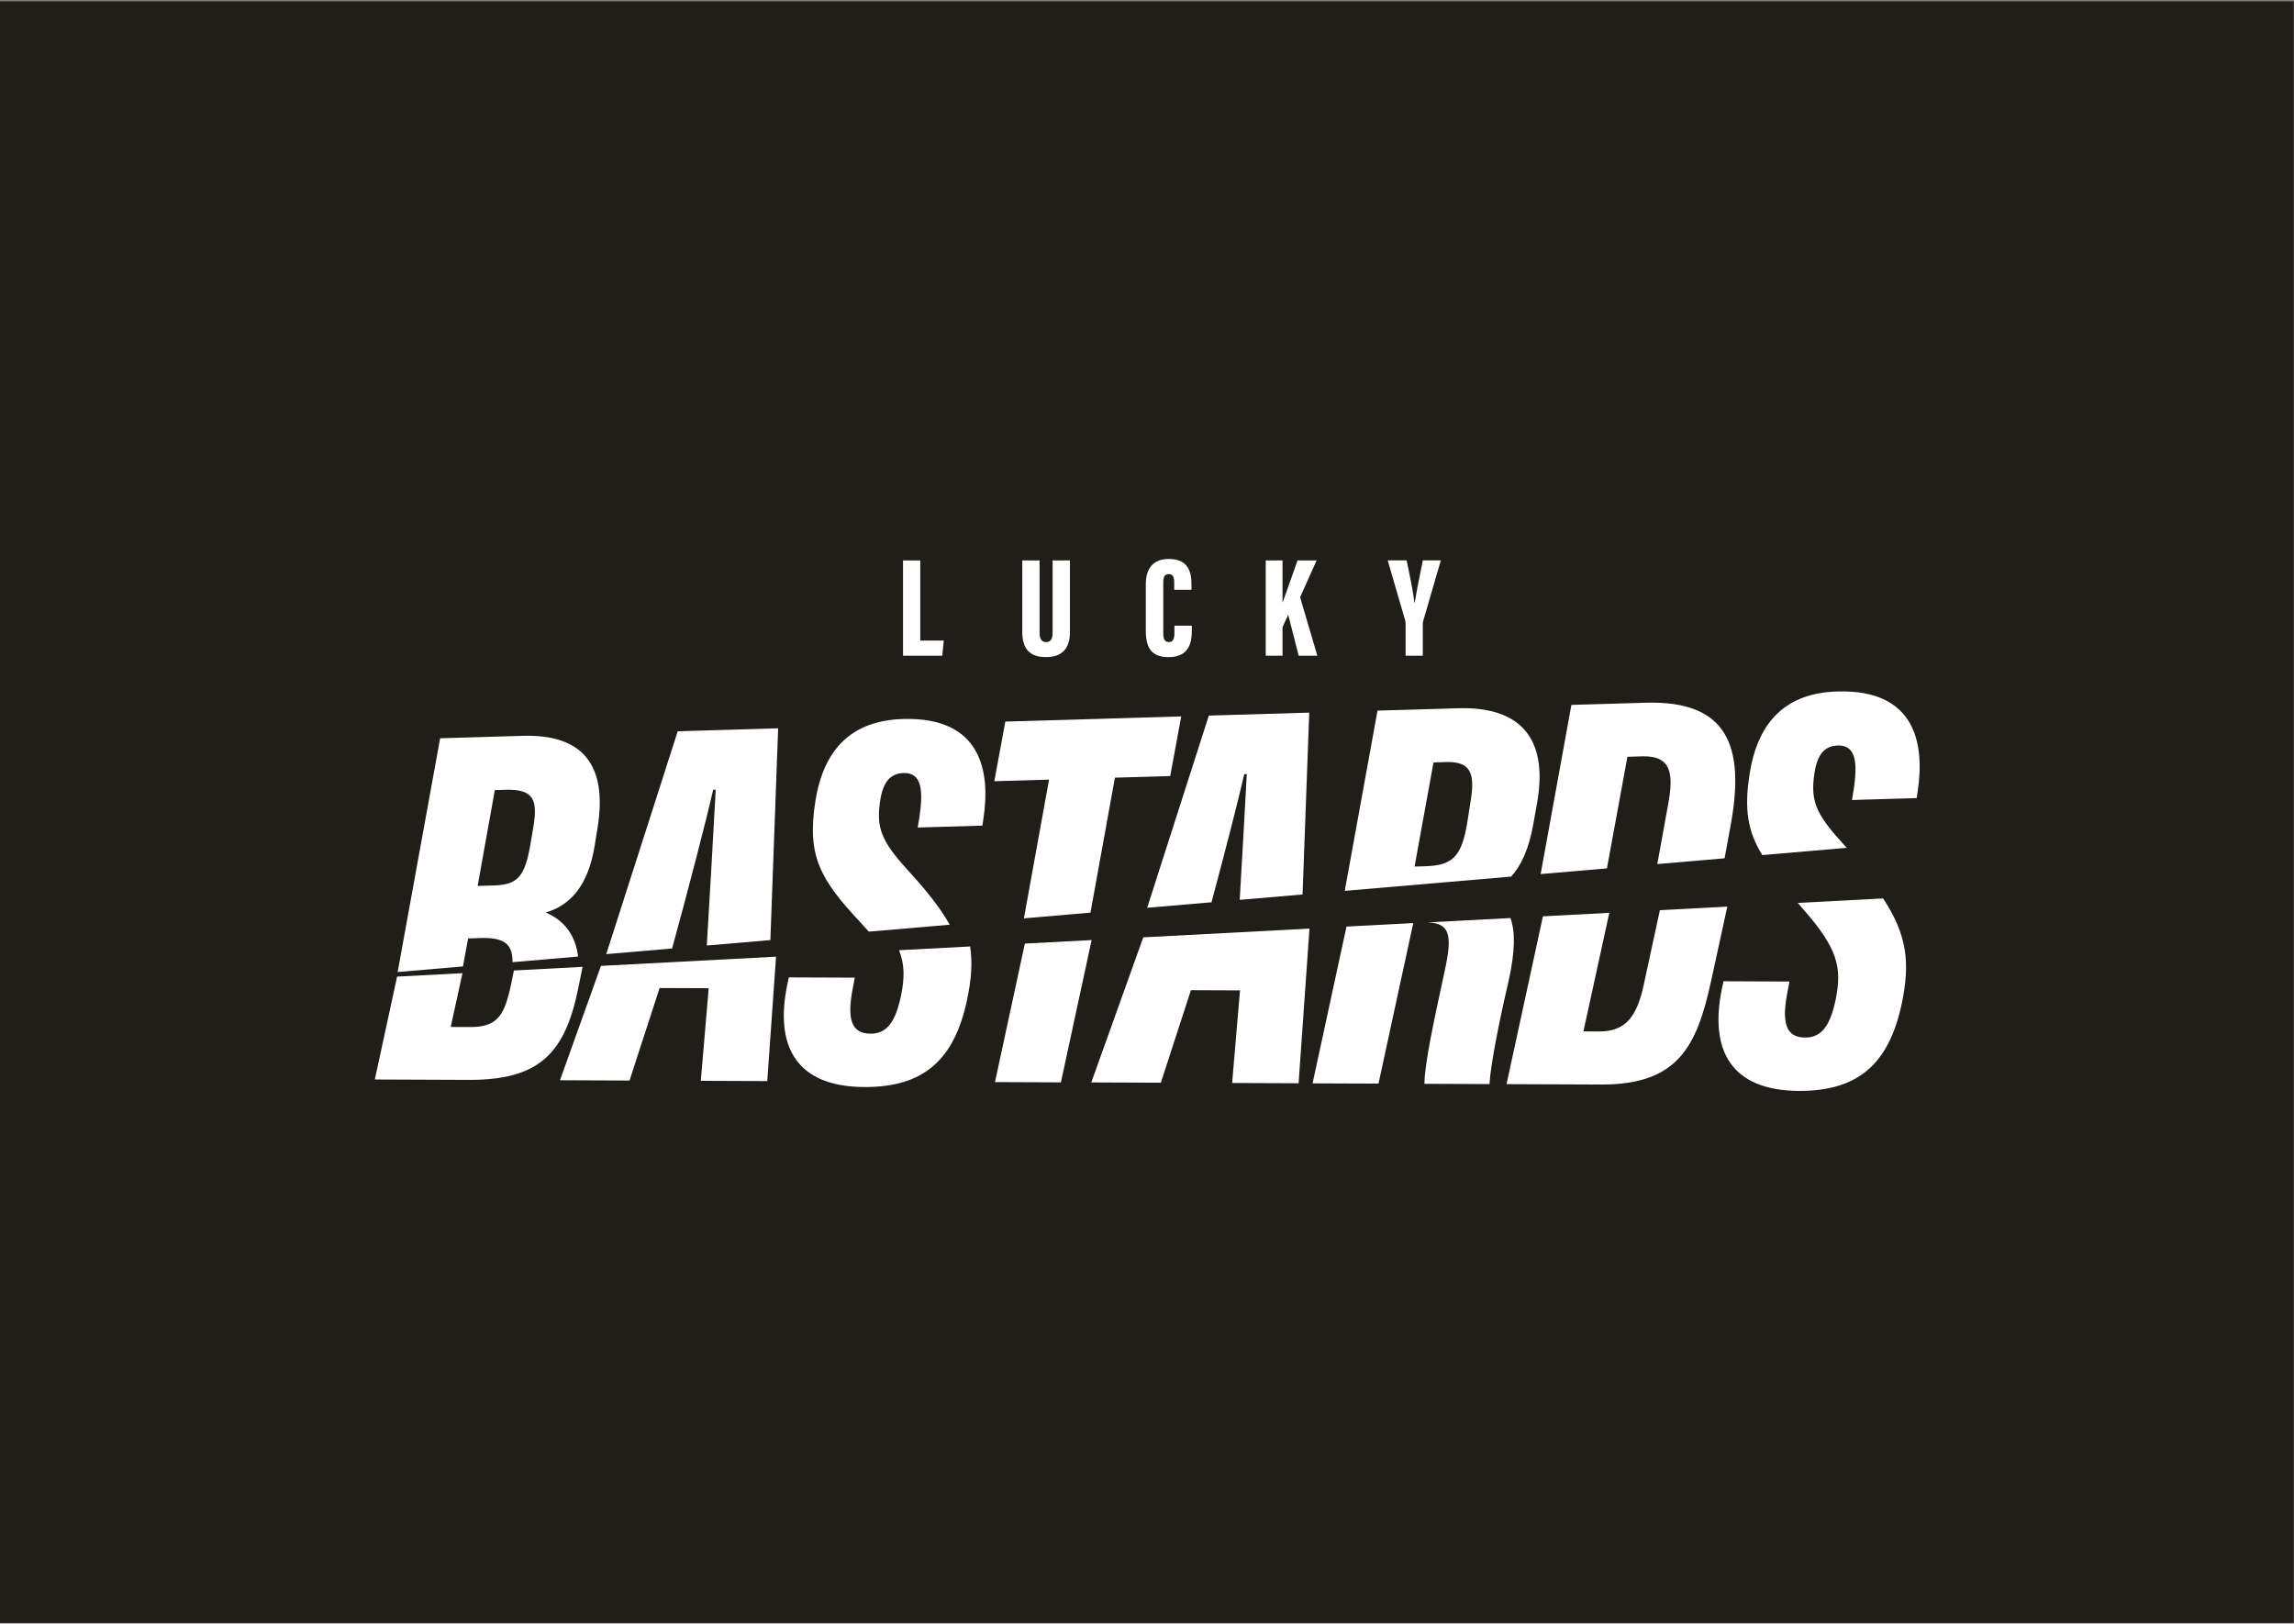 <svg xmlns="http://www.w3.org/2000/svg" xmlns:xlink="http://www.w3.org/1999/xlink" xmlns:serif="http://www.serif.com/" width="100%" height="100%" viewBox="0 0 842 596" xml:space="preserve" style="fill-rule:evenodd;clip-rule:evenodd;stroke-linejoin:round;stroke-miterlimit:2;"><rect x="0" y="0" width="842" height="596" fill="#808080" stroke="none"/>    <g transform="matrix(1,0,0,1,0,-1681)">        <g id="logo---centre---blanc" serif:id="logo - centre - blanc" transform="matrix(1,0,0,1,0,1681.46)">            <rect x="0" y="0" width="841.89" height="595.276" style="fill:rgb(32,30,25);"></rect>            <g transform="matrix(1.667,0,0,1.667,-280.63,-18.775)">                <g>                    <g transform="matrix(1.175,0,0,1.175,285.844,204.944)">                        <path d="M0,-10.409L-0.576,-7.002C-1.616,-0.812 -2.974,0.737 -7.405,0.868L-10.493,0.959L-7.275,-17.003L-5.284,-17.062C0.039,-17.219 0.724,-15.112 0,-10.409M2.263,5.939C6.823,4.617 10.173,0.975 11.409,-6.426L11.995,-10.056C13.837,-21.659 9.264,-27.504 -2.059,-27.17L-17.522,-26.713L-25.486,17.095L-13.249,16.046L-12.283,10.796L-9.813,10.723C-5.221,10.588 -3.922,12.123 -3.964,15.25L8.338,14.196C7.827,10.171 5.715,7.403 2.263,5.939" style="fill:white;fill-rule:nonzero;"></path>                    </g>                    <g transform="matrix(1.175,0,0,1.175,337.965,174.454)">                        <path d="M0,37.055L1.459,-2.636L-17.357,-2.081L-30.756,39.691L-18.416,38.633C-15.743,28.956 -12.018,14.654 -10.719,8.888L-10.244,8.874C-10.624,15.892 -11.349,29.072 -11.911,38.076L0,37.055Z" style="fill:white;fill-rule:nonzero;"></path>                    </g>                    <g transform="matrix(1.175,0,0,1.175,368.174,182.389)">                        <path d="M0,17.156C-4.993,11.683 -5.835,9.197 -5.168,4.428C-4.653,0.637 -3.21,-0.93 -0.74,-1.003C2.774,-1.106 2.917,2.453 2.224,7.255L1.899,9.212L14.02,8.854L14.227,7.479C15.505,-1.09 13.993,-11.566 -0.849,-11.128C-10.169,-10.853 -15.687,-5.82 -17.279,4.313C-18.907,14.555 -16.349,18.962 -8.776,27.052C-8.233,27.632 -7.732,28.186 -7.264,28.722L7.896,27.423C6.184,24.351 3.616,21.092 0,17.156" style="fill:white;fill-rule:nonzero;"></path>                    </g>                    <g transform="matrix(1.175,0,0,1.175,408.446,169.997)">                        <path d="M0,35.707L4.584,10.413L14.946,10.107L17.01,-1.069L-15.954,-0.096L-18.018,11.079L-7.761,10.777L-12.472,36.776L0,35.707Z" style="fill:white;fill-rule:nonzero;"></path>                    </g>                    <g transform="matrix(1.175,0,0,1.175,455.144,170.841)">                        <path d="M0,31.583L1.252,-2.495L-17.563,-1.94L-29.117,34.078L-17.062,33.045C-14.661,24.123 -11.985,13.734 -10.925,9.03L-10.45,9.015C-10.756,14.675 -11.287,24.34 -11.776,32.592L0,31.583Z" style="fill:white;fill-rule:nonzero;"></path>                    </g>                    <g transform="matrix(1.175,0,0,1.175,491.455,181.849)">                        <path d="M0,8.518C-1.082,15.235 -2.809,16.775 -7.981,16.928L-9.914,16.985L-6.362,-2.534L-3.977,-2.604C0.77,-2.744 1.385,-0.251 0.608,4.611L0,8.518ZM12.383,8.788L13.059,4.986C15.204,-7.265 9.692,-13.02 -1.722,-12.684L-16.857,-12.237L-22.996,21.538L8.179,18.866C10.029,16.862 11.521,13.751 12.383,8.788" style="fill:white;fill-rule:nonzero;"></path>                    </g>                    <g transform="matrix(1.175,0,0,1.175,533.256,167.396)">                        <path d="M0,28.818L12.611,27.737L13.753,21.496C16.451,6.757 13.208,-1.874 -2.19,-1.42L-16.099,-1.009L-21.862,30.692L-9.44,29.627L-5.604,8.713L-2.84,8.631C2.739,8.467 3.071,12.001 2.016,17.7L0,28.818Z" style="fill:white;fill-rule:nonzero;"></path>                    </g>                    <g transform="matrix(1.175,0,0,1.175,573.884,165.528)">                        <path d="M0,26.346C-4.992,20.873 -5.835,18.387 -5.167,13.618C-4.653,9.827 -3.21,8.26 -0.74,8.187C2.774,8.084 2.918,11.643 2.224,16.445L1.899,18.402L14.021,18.044L14.227,16.669C15.506,8.1 13.993,-2.376 -0.849,-1.938C-10.169,-1.663 -15.687,3.37 -17.279,13.503C-18.339,20.175 -17.622,24.371 -14.9,28.722L0.926,27.365C0.625,27.03 0.317,26.691 0,26.346" style="fill:white;fill-rule:nonzero;"></path>                    </g>                    <g transform="matrix(1.175,0,0,1.175,295.702,244.328)">                        <path d="M0,-13.549L0.781,-17.392L-12.095,-16.714L-12.519,-14.591C-13.766,-8.458 -15.037,-6.093 -20.238,-6.114L-23.931,-6.13L-21.725,-16.207L-33.977,-15.562L-38.154,3.716L-20.588,3.788C-7.298,3.843 -2.471,-1.195 0,-13.549" style="fill:white;fill-rule:nonzero;"></path>                    </g>                    <g transform="matrix(1.175,0,0,1.175,306.956,221.772)">                        <path d="M0,23.106L5.635,5.769L14.835,5.806L13.358,23.161L25.812,23.211L27.454,-0.105L-5.357,1.622L-13.034,23.053L0,23.106Z" style="fill:white;fill-rule:nonzero;"></path>                    </g>                    <g transform="matrix(1.175,0,0,1.175,366.775,239.783)">                        <path d="M0,-8.302C-1.006,-3.357 -2.598,-0.985 -5.761,-0.998C-9.454,-1.013 -10.05,-3.931 -9.194,-8.869L-8.697,-11.498L-21.055,-11.549L-21.346,-10.198C-23.74,1.328 -19.7,8.946 -6.904,8.998C4.277,9.044 9.946,3.832 12.327,-7.266C13.138,-11.087 13.388,-14.284 12.914,-17.346L-0.401,-16.645C0.664,-13.907 0.62,-11.427 0,-8.302" style="fill:white;fill-rule:nonzero;"></path>                    </g>                    <g transform="matrix(0.248,-1.149,-1.149,-0.248,414.191,233.178)">                        <path d="M-15.626,7.292L11.646,7.292L8.361,19.374L-18.185,19.374L-15.626,7.292Z" style="fill:white;fill-rule:nonzero;"></path>                    </g>                    <g transform="matrix(1.175,0,0,1.175,423.943,215.59)">                        <path d="M0,28.776L5.635,11.439L14.835,11.476L13.357,28.83L25.812,28.881L27.853,-0.105L-3.294,1.534L-13.034,28.723L0,28.776Z" style="fill:white;fill-rule:nonzero;"></path>                    </g>                    <g transform="matrix(1.175,0,0,1.175,486.48,238.239)">                        <path d="M0,-11.603C-2.104,-1.892 -3.822,6.071 -3.826,9.707L8.362,9.757C8.586,5.852 10.378,-2.887 11.857,-9.17C13.261,-15.303 13.149,-18.97 12.294,-21.36L-3.181,-20.546C0.944,-20.351 1.424,-18.183 0,-11.603" style="fill:white;fill-rule:nonzero;"></path>                    </g>                    <g transform="matrix(-1.174,0.062,0.062,1.174,458.291,250.162)">                        <path d="M-19.647,-29.557L-7.123,-29.557L0.774,-0.566L-11.556,0.132L-19.647,-29.557Z" style="fill:white;fill-rule:nonzero;"></path>                    </g>                    <g transform="matrix(1.175,0,0,1.175,545.06,233.316)">                        <path d="M0,-5.219L3.068,-19.309L-9.564,-18.644L-12.564,-4.774C-13.81,0.999 -15.736,4.108 -20.984,4.087L-23.893,4.075L-19.041,-18.145L-31.482,-17.491L-38.297,13.959L-20.566,14.031C-6.106,14.09 -2.631,6.762 0,-5.219" style="fill:white;fill-rule:nonzero;"></path>                    </g>                    <g transform="matrix(1.175,0,0,1.175,565.586,248.648)">                        <path d="M0,-31.67C6.266,-24.514 7.098,-20.934 5.945,-15.124C4.939,-10.179 3.347,-7.807 0.184,-7.82C-3.51,-7.835 -4.105,-10.753 -3.249,-15.691L-2.752,-18.32L-15.11,-18.371L-15.401,-17.02C-17.795,-5.494 -13.755,2.124 -0.959,2.176C10.221,2.222 15.891,-2.991 18.271,-14.088C19.931,-21.907 19.254,-27.111 14.797,-33.892L-1.191,-33.051C-0.809,-32.601 -0.413,-32.143 0,-31.67" style="fill:white;fill-rule:nonzero;"></path>                    </g>                </g>                <g>                    <g transform="matrix(1.175,0,0,1.175,367.176,155.377)">                        <path d="M0,-17.863L3.229,-17.863L3.229,-2.848L7.63,-2.848L7.355,0L0,0L0,-17.863Z" style="fill:white;fill-rule:nonzero;"></path>                    </g>                    <g transform="matrix(1.175,0,0,1.175,397.239,155.68)">                        <path d="M0,-18.121L0,-4.565C0,-3.421 0.357,-2.811 1.238,-2.811C2.156,-2.811 2.443,-3.525 2.443,-4.565L2.443,-18.121L5.691,-18.121L5.691,-4.707C5.691,-1.698 4.318,0 1.185,0C-1.843,0 -3.239,-1.544 -3.239,-4.722L-3.239,-18.121L0,-18.121Z" style="fill:white;fill-rule:nonzero;"></path>                    </g>                    <g transform="matrix(1.175,0,0,1.175,430.765,140.998)">                        <path d="M0,6.609L0,7.46C0,9.583 -0.37,12.504 -4.387,12.504C-7.576,12.504 -8.622,10.693 -8.622,7.66L-8.622,-1.206C-8.622,-4.133 -7.211,-5.895 -4.324,-5.895C-0.705,-5.895 -0.065,-3.524 -0.065,-1.102L-0.065,-0.12L-3.304,-0.12L-3.304,-1.492C-3.304,-2.541 -3.554,-3.057 -4.324,-3.057C-5.089,-3.057 -5.349,-2.556 -5.349,-1.492L-5.349,7.977C-5.349,8.947 -5.177,9.683 -4.312,9.683C-3.503,9.683 -3.26,9.078 -3.26,7.897L-3.26,6.609L0,6.609Z" style="fill:white;fill-rule:nonzero;"></path>                    </g>                    <g transform="matrix(1.175,0,0,1.175,447.037,155.377)">                        <path d="M0,-17.863L3.146,-17.863L3.146,-10.017L3.188,-10.017C3.802,-11.751 5.092,-15.435 5.959,-17.863L9.536,-17.863L6.438,-10.955L9.671,0L6.17,0L4.215,-7.676L3.146,-5.349L3.146,0L0,0L0,-17.863Z" style="fill:white;fill-rule:nonzero;"></path>                    </g>                    <g transform="matrix(1.175,0,0,1.175,477.83,134.386)">                        <path d="M0,17.863L0,11.901C0,11.635 -0.037,11.403 -0.117,11.11L-3.353,0L0.187,0C0.758,2.686 1.408,5.751 1.651,7.898L1.722,7.898C2.052,5.722 2.695,2.698 3.232,0L6.604,0L3.292,11.388C3.256,11.566 3.224,11.748 3.224,12.135L3.224,17.863L0,17.863Z" style="fill:white;fill-rule:nonzero;"></path>                    </g>                </g>            </g>        </g>    </g></svg>